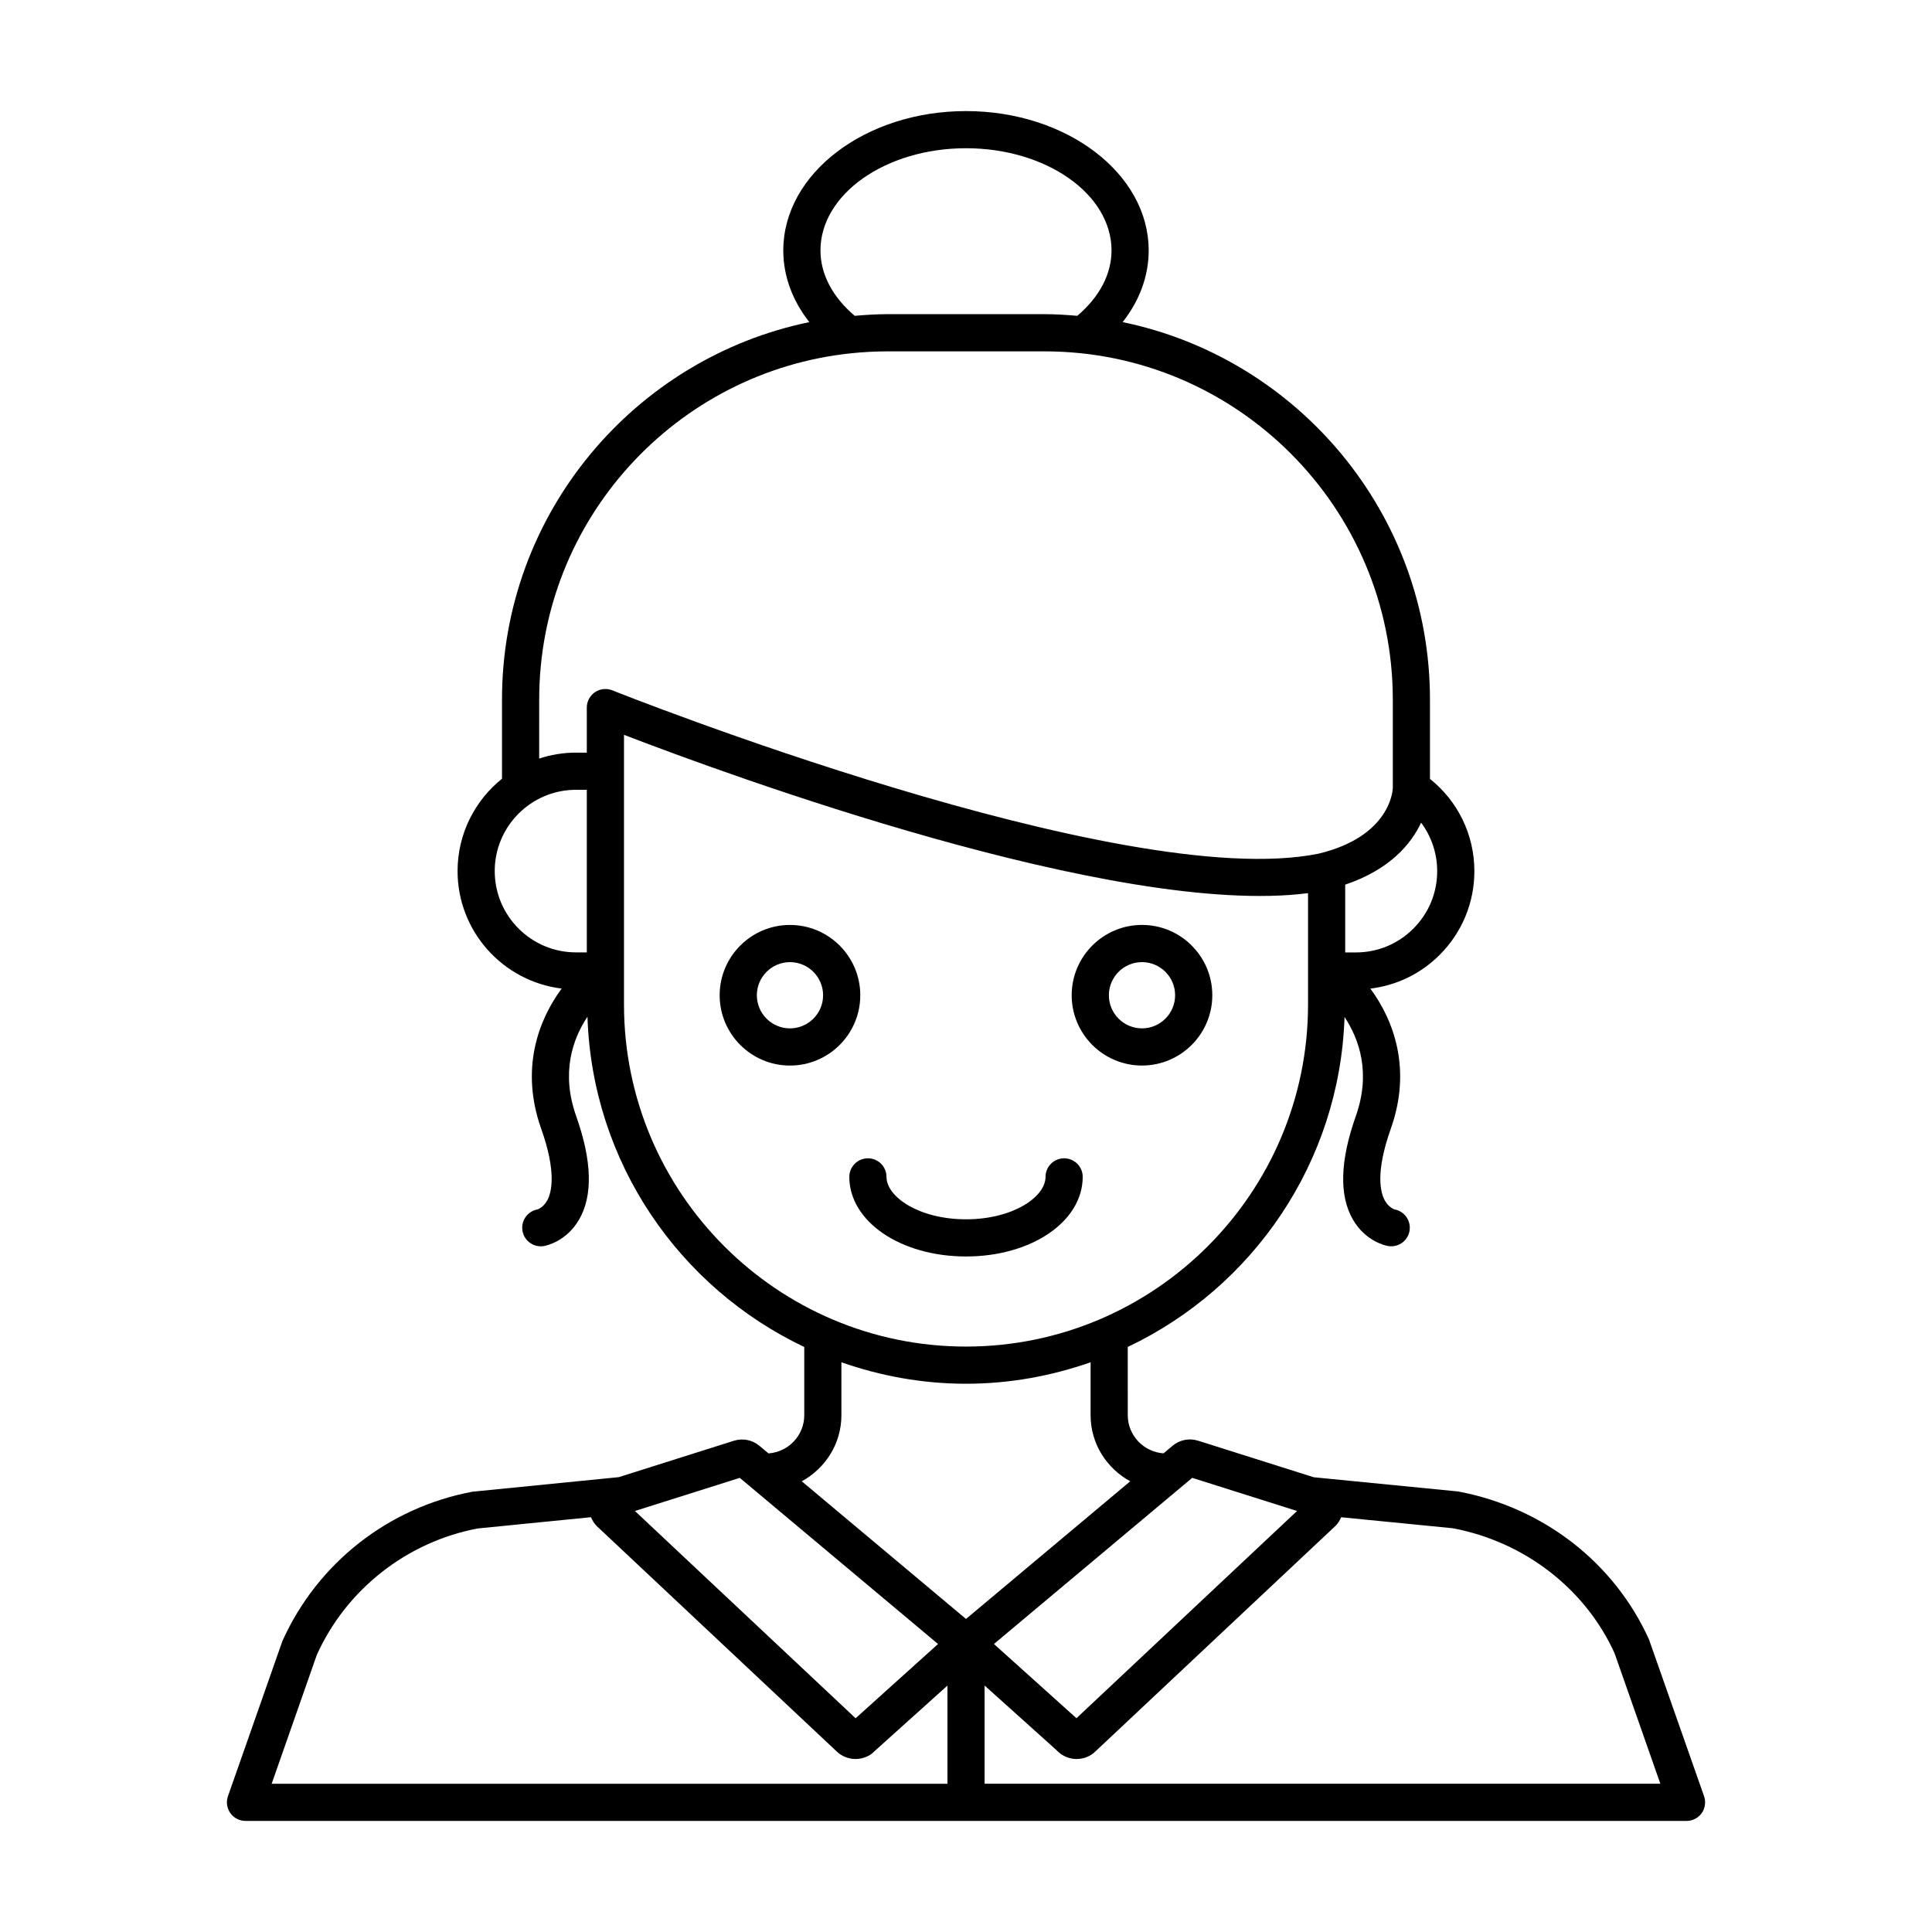 <?xml version="1.0" encoding="UTF-8"?>
<!-- Uploaded to: ICON Repo, www.svgrepo.com, Generator: ICON Repo Mixer Tools -->
<svg fill="#000000" width="800px" height="800px" version="1.1" viewBox="144 144 512 512" xmlns="http://www.w3.org/2000/svg">
 <g>
  <path d="m353.35 389.12c-10.273 0-18.633 8.359-18.633 18.633 0 10.273 8.352 18.633 18.633 18.633 10.273 0 18.633-8.359 18.633-18.633-0.004-10.273-8.355-18.633-18.633-18.633zm0 27.41c-4.836 0-8.777-3.934-8.777-8.777 0-4.84 3.941-8.777 8.777-8.777 4.836 0 8.777 3.934 8.777 8.777 0 4.84-3.938 8.777-8.777 8.777z"/>
  <path d="m446.64 426.38c10.273 0 18.633-8.359 18.633-18.633s-8.352-18.633-18.633-18.633c-10.273 0-18.633 8.359-18.633 18.633 0.004 10.273 8.355 18.633 18.633 18.633zm0-27.406c4.836 0 8.777 3.934 8.777 8.777 0 4.84-3.941 8.777-8.777 8.777-4.836 0-8.777-3.934-8.777-8.777 0.004-4.844 3.938-8.777 8.777-8.777z"/>
  <path d="m430.93 455.89c0-2.719-2.203-4.926-4.926-4.926-2.719 0-4.926 2.207-4.926 4.926 0 5.316-8.656 11.238-21.074 11.238s-21.07-5.926-21.07-11.238c0-2.719-2.203-4.926-4.926-4.926-2.719 0-4.926 2.207-4.926 4.926 0 11.824 13.582 21.09 30.926 21.09 17.34 0 30.922-9.266 30.922-21.09z"/>
  <path d="m595.59 620-14.59-41.523c-9.18-20.328-27.938-34.969-50.594-39.223l-38.258-3.769-30.625-9.68c-2.379-0.746-4.906-0.238-6.785 1.344l-2.394 2.004c-5.285-0.379-9.477-4.75-9.477-10.125l-0.004-18.07c33.051-15.68 56.191-48.801 57.453-87.445 3.891 5.898 7.047 14.816 2.984 26.285-4.195 11.828-4.449 21.055-0.754 27.418 3.359 5.785 8.676 6.887 9.273 6.992 0.293 0.051 0.586 0.074 0.871 0.074 2.344 0 4.414-1.672 4.84-4.055 0.48-2.68-1.305-5.238-3.981-5.719-0.012 0-1.461-0.48-2.488-2.242-1.223-2.106-2.656-7.402 1.523-19.172 5.566-15.688 0.832-28.621-5.426-37.102 6.934-0.84 13.352-3.926 18.363-8.938 5.934-5.934 9.199-13.816 9.199-22.203 0-9.629-4.375-18.547-11.766-24.434v-21.004c0-49.254-35.016-90.465-81.445-100.05 4.469-5.691 6.902-12.191 6.902-18.988 0-20.367-21.719-36.938-48.418-36.938-26.695 0-48.418 16.57-48.418 36.938 0 6.797 2.434 13.301 6.902 18.988-46.43 9.582-81.445 50.777-81.445 100v21.004c-7.168 5.758-11.777 14.582-11.777 24.469 0 16.02 12.07 29.258 27.59 31.141-6.266 8.48-11.008 21.422-5.438 37.117 4.086 11.508 2.785 16.812 1.648 18.949-1.074 2.012-2.602 2.453-2.609 2.465-2.68 0.48-4.465 3.039-3.981 5.715 0.43 2.387 2.5 4.062 4.84 4.062 0.289 0 0.578-0.023 0.871-0.074 0.594-0.105 5.91-1.211 9.273-6.992 3.699-6.363 3.445-15.582-0.754-27.414-4.102-11.562-0.926-20.484 2.984-26.363 1.238 38.676 24.383 71.832 57.453 87.523v18.07c0 5.379-4.191 9.754-9.477 10.133l-2.387-2c-1.895-1.594-4.422-2.09-6.797-1.352l-30.5 9.645-38.809 3.863c-22.234 4.191-40.988 18.832-50.324 39.559l-14.43 41.125c-0.527 1.508-0.293 3.18 0.629 4.481 0.922 1.305 2.418 2.074 4.016 2.074h381.9c1.598 0 3.094-0.777 4.016-2.074 0.914-1.312 1.145-2.981 0.617-4.488zm-135.64-84.355 27.781 8.781-58.461 54.918-21.867-19.668zm58.602-145.55c-4.07 4.07-9.48 6.312-15.234 6.312h-2.828v-17.965c11.887-4.004 17.492-10.828 20.121-16.426 2.715 3.641 4.258 8.117 4.258 12.844 0 5.754-2.242 11.164-6.316 15.234zm-157.12-179.72c0-14.938 17.301-27.09 38.566-27.09s38.566 12.152 38.566 27.09c0 6.297-3.231 12.383-9.074 17.32-2.856-0.242-5.727-0.438-8.645-0.438h-41.691c-2.918 0-5.789 0.195-8.645 0.438-5.852-4.938-9.078-11.023-9.078-17.32zm-74.539 119c0-47.621 36.273-86.922 82.641-91.75 3.164-0.328 6.375-0.508 9.621-0.508h41.691c50.875 0 92.262 41.406 92.262 92.309v23.41c-0.016 0.523-0.57 12.801-19.637 17.387-52.012 10.605-185.84-42.734-187.2-43.277-1.516-0.605-3.238-0.422-4.594 0.488-1.352 0.918-2.168 2.445-2.168 4.082v11.941h-2.863c-3.41 0-6.688 0.562-9.758 1.57zm-11.785 45.473c0-11.879 9.664-21.543 21.539-21.543h2.863v43.086h-2.863c-11.875 0.004-21.539-9.664-21.539-21.543zm34.254 35.371v-71.484c27.617 10.637 130.61 48.465 181.28 41.961v29.523c0 49.977-40.664 90.637-90.641 90.637-49.98 0-90.637-40.664-90.637-90.637zm57.617 108.82v-14.02c10.359 3.621 21.441 5.688 33.02 5.688s22.66-2.066 33.02-5.688v14.02c0 7.582 4.277 14.117 10.504 17.523l-43.523 36.477-43.523-36.477c6.227-3.41 10.504-9.941 10.504-17.523zm-26.93 16.609 52.539 44.031-21.844 19.68-58.48-54.93zm-112.08 46.891c7.859-17.402 23.938-29.938 42.594-33.473l30.043-2.992c0.367 0.848 0.852 1.656 1.559 2.371l63.406 59.555c1.344 1.371 3.215 2.152 5.133 2.152h0.117c1.965-0.031 3.856-0.875 4.852-1.996l19.41-17.461v26.023l-179.09-0.004zm176.96 34.172v-26.027l19.078 17.145c1.324 1.441 3.215 2.293 5.176 2.328h0.125c1.914 0 3.773-0.777 4.992-2.016l63.688-59.832c0.641-0.648 1.09-1.422 1.438-2.223l29.594 2.918c19.078 3.598 35.16 16.133 42.859 33.137l12.133 34.57z"/>
 </g>
</svg>